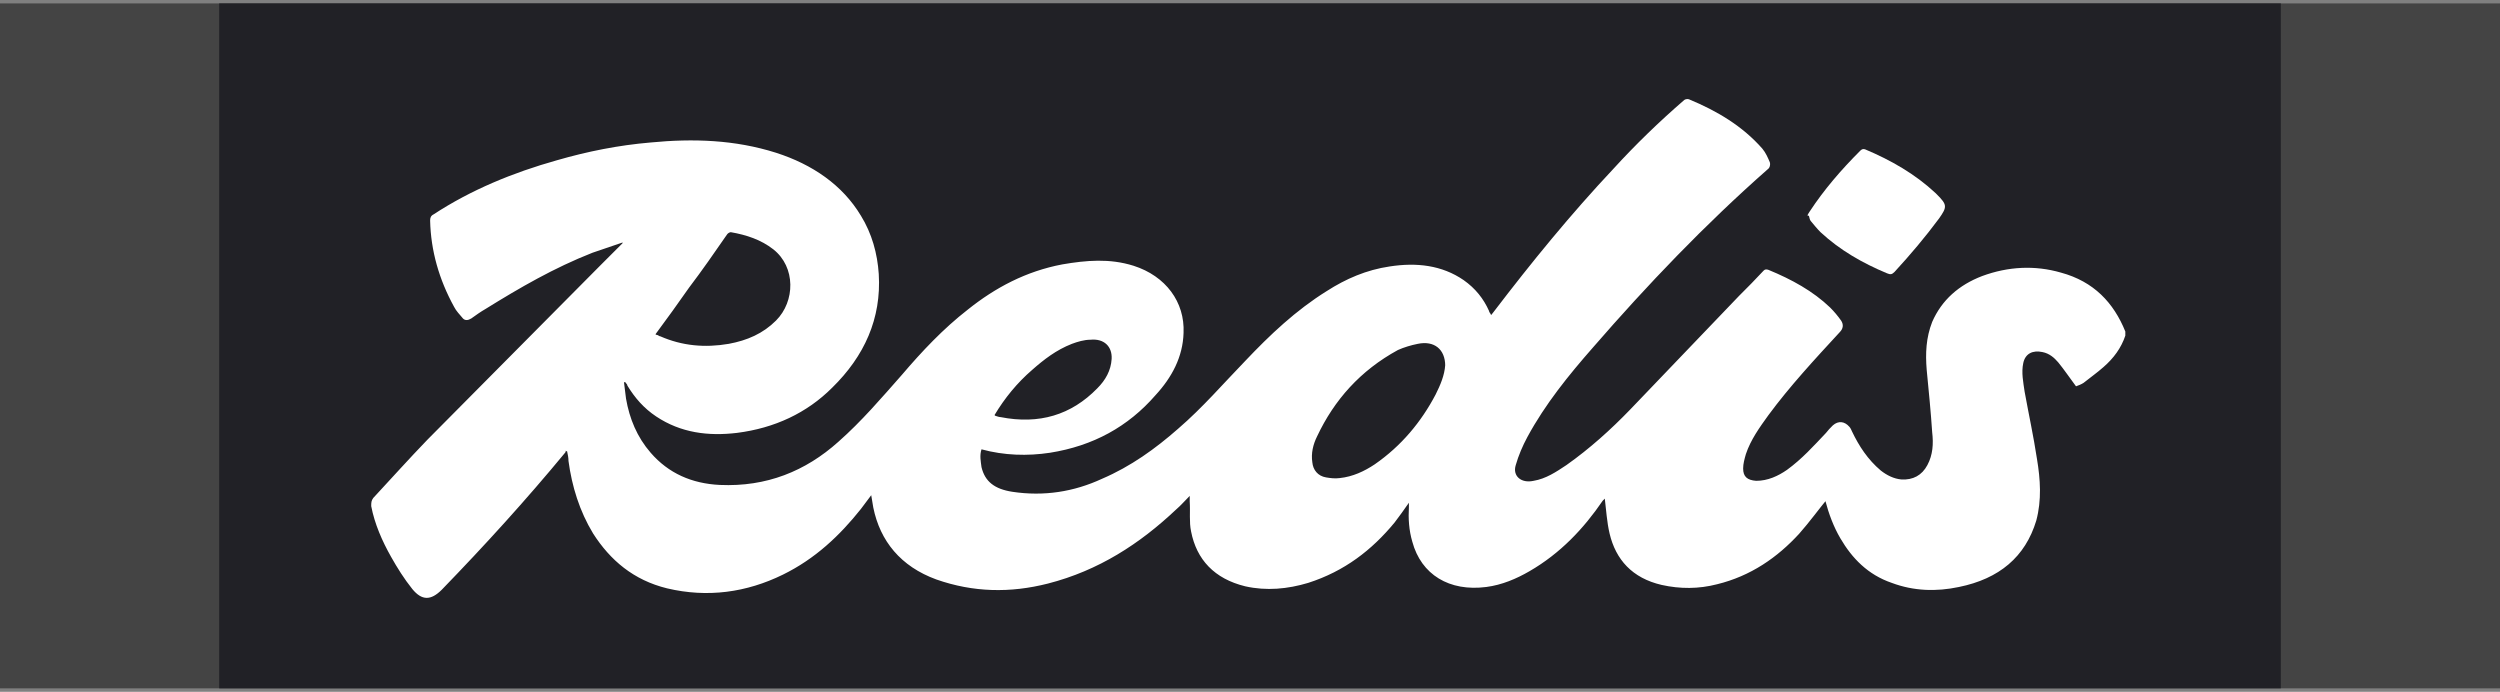 <?xml version="1.0" encoding="UTF-8"?>
<svg xmlns="http://www.w3.org/2000/svg" xmlns:xlink="http://www.w3.org/1999/xlink" id="Layer_1" data-name="Layer 1" version="1.1" viewBox="0 0 365 101">
  <rect x="0" y="0" width="365" height="101" fill="#808080" stroke="none"/>
  <defs>
    <style>
      .cls-1 {
        fill: none;
      }

      .cls-1, .cls-2, .cls-3, .cls-4 {
        stroke-width: 0px;
      }

      .cls-5 {
        clip-path: url(#clippath);
      }

      .cls-2 {
        fill: #2c2c2c;
        fill-opacity: .7;
      }

      .cls-3 {
        fill: #fff;
      }

      .cls-4 {
        fill: #212126;
      }
    </style>
    <clipPath id="clippath">
      <rect class="cls-1" y=".5" width="365" height="100"></rect>
    </clipPath>
  </defs>
  <rect class="cls-2" y=".5" width="365" height="100"></rect>
  <g class="cls-5">
    <rect class="cls-4" x="32" y="-49.8" width="301" height="200.7"></rect>
  </g>
  <g>
    <path class="cls-3" d="M266.9,72.7c-1.4,1.7-2.7,3.5-4.2,5.2-3.2,3.5-7.1,6.2-12,7.4-2.7.7-5.4.7-8.1.1-4.3-1-6.7-3.7-7.6-7.5-.4-1.7-.5-3.5-.7-5.1,0,0-.2.2-.3.3-2.8,4.1-6.2,7.7-10.7,10.3-1.9,1.1-4,2-6.3,2.3-5.4.7-9.5-1.8-10.8-6.6-.5-1.7-.6-3.4-.5-5.1,0-.2,0-.4,0-.6,0,0,0,0,0,0-.7,1-1.4,2-2.1,2.9-3.3,4-7.3,7.1-12.6,8.8-3,.9-6.1,1.2-9.2.5-4.5-1.1-7.1-3.9-7.9-8-.3-1.4-.1-2.9-.2-4.4,0-.2,0-.4,0-.8-.7.7-1.3,1.4-2,2-5.3,5-11.3,8.9-18.7,10.8-5.5,1.4-10.9,1.3-16.3-.6-5.2-1.9-8.2-5.6-9.2-10.5-.1-.6-.2-1.2-.3-1.8-.5.7-1,1.3-1.5,2-3.1,3.9-6.7,7.3-11.4,9.6-5.3,2.6-11,3.4-16.9,2-4.9-1.2-8.3-4.1-10.8-8-2-3.3-3.1-6.9-3.6-10.6,0-.5-.1-.9-.2-1.4,0,0-.1,0-.2-.1,0,.1,0,.2-.1.3-5.7,6.9-11.7,13.5-18,20-1.6,1.6-2.9,1.6-4.3-.1-1.2-1.5-2.2-3.1-3.1-4.7-1.3-2.3-2.4-4.8-2.9-7.4,0-.5,0-.8.3-1.2,2.6-2.8,5.2-5.7,7.9-8.5,8.4-8.5,16.8-16.9,25.2-25.4,1.1-1.1,2.2-2.2,3.3-3.3,0,0,0,0,0-.1-1.5.5-2.9,1-4.4,1.5-5.6,2.2-10.6,5.1-15.6,8.2-.7.4-1.4.9-2.1,1.4-.5.3-.9.3-1.2,0-.5-.6-1-1.1-1.3-1.7-2.2-4-3.4-8.2-3.5-12.6,0-.4.1-.7.5-.9,5.5-3.6,11.6-6.1,18-7.9,4.5-1.3,9-2.2,13.7-2.6,6.2-.6,12.3-.4,18.3,1.5,5.3,1.7,9.7,4.7,12.4,9.2,1.6,2.6,2.4,5.5,2.6,8.5.4,6.5-2.1,12-6.8,16.6-3.7,3.7-8.4,5.9-13.9,6.6-4.2.5-8.2,0-11.8-2.4-1.8-1.2-3.1-2.7-4.2-4.5,0-.2-.2-.3-.3-.5,0,0-.1,0-.2,0,.1.8.2,1.6.3,2.4.5,2.9,1.6,5.6,3.6,7.9,2.6,3,6,4.5,10.1,4.7,6.8.3,12.5-2,17.3-6.3,3.4-3,6.3-6.4,9.3-9.8,2.9-3.4,6-6.7,9.6-9.5,4-3.2,8.5-5.6,13.8-6.6,3.5-.6,6.9-.9,10.4.2,4.7,1.5,7.5,5.3,7.3,9.8-.1,3.5-1.7,6.5-4.1,9.1-4,4.6-9.1,7.4-15.4,8.4-3.3.5-6.7.4-10-.5-.3.9-.1,1.8,0,2.6.5,2.1,1.9,3.2,4.5,3.6,4.6.7,9,0,13.1-1.9,4.2-1.8,7.8-4.4,11.1-7.3,3.6-3.1,6.6-6.6,9.8-9.9,3.6-3.8,7.4-7.4,11.9-10.2,2.8-1.8,5.8-3.1,9.2-3.6,3.9-.6,7.6-.2,10.8,2,1.7,1.2,2.9,2.7,3.7,4.5,0,.2.2.3.3.6.2-.2.3-.4.4-.5,5.5-7.2,11.2-14.2,17.5-20.9,3.2-3.5,6.6-6.8,10.3-10,.1-.1.5-.2.7-.1,4.1,1.7,7.8,3.9,10.7,7.2.5.6.8,1.3,1.1,2,.1.3,0,.8-.3,1-9.2,8.1-17.6,16.9-25.5,26-3.6,4.1-7,8.3-9.6,13.1-.7,1.3-1.3,2.7-1.7,4.1-.5,1.6.8,2.7,2.6,2.3,1.8-.3,3.3-1.3,4.8-2.3,3.4-2.4,6.5-5.2,9.3-8.1,5.3-5.5,10.6-11.1,15.9-16.6,1.2-1.2,2.4-2.4,3.6-3.7.2-.2.4-.2.7-.1,3.4,1.4,6.5,3.1,9,5.5.6.6,1.1,1.2,1.6,1.9.4.6.3,1.2-.2,1.7-3.6,3.9-7.3,7.9-10.4,12.1-1.3,1.8-2.6,3.6-3.3,5.7-.2.7-.4,1.4-.4,2.1,0,1.2.6,1.7,1.9,1.8,1.7,0,3.2-.7,4.5-1.6,2.2-1.6,3.9-3.5,5.7-5.4.3-.4.6-.7,1-1.1.8-.7,1.7-.6,2.4.2.2.2.3.5.4.7,1,2.1,2.3,4.1,4.2,5.7.9.7,1.9,1.2,3,1.3,1.7.1,3-.6,3.8-2.1.8-1.5.9-3.1.7-4.8-.2-3-.5-6-.8-9.1-.2-2.4-.1-4.7.8-7,1.4-3.2,3.9-5.4,7.3-6.7,3.8-1.4,7.7-1.6,11.5-.5,4.8,1.3,7.7,4.4,9.4,8.6,0,.2,0,.4,0,.6-.6,1.8-1.7,3.3-3.2,4.6-.9.8-1.9,1.5-2.9,2.3-.3.2-.8.4-1.1.5-.9-1.2-1.7-2.4-2.6-3.5-.6-.7-1.3-1.3-2.3-1.5-1.4-.3-2.5.2-2.8,1.6-.3,1.4,0,2.8.2,4.2.6,3.3,1.3,6.5,1.8,9.8.5,3,.7,6-.1,9-1.6,5.3-5.4,8.5-11.3,9.7-3.3.7-6.6.6-9.8-.6-3.5-1.2-5.8-3.6-7.5-6.5-1-1.7-1.7-3.6-2.2-5.5,0-.1,0-.2,0-.2ZM211,53.4c0-2.4-1.6-3.7-4-3.2-1,.2-2,.5-2.9.9-5.5,3-9.3,7.3-11.8,12.6-.6,1.2-.9,2.5-.7,3.8.1,1.1.8,2,2,2.2.6.1,1.3.2,2,.1,1.9-.2,3.6-1,5.1-2,3.9-2.7,6.8-6.2,8.9-10.2.7-1.4,1.3-2.8,1.4-4.3ZM95.7,48.8c0,0,.1.1.2.1.2,0,.3.2.5.2,3.2,1.4,6.5,1.7,10,1.1,2.7-.5,5-1.5,6.9-3.4,2.8-2.8,2.9-7.8-.4-10.4-1.8-1.4-3.9-2.1-6.2-2.5-.2,0-.5.2-.6.4-1.8,2.6-3.6,5.2-5.5,7.7-1.6,2.3-3.2,4.5-4.9,6.8ZM145.3,60.7c.3.1.6.2.8.2,5.6,1.1,10.3-.3,14.1-4.2,1.2-1.2,2-2.6,2.1-4.3.1-1.8-1.1-3-3.1-2.8-.9,0-1.9.3-2.7.6-2.3.9-4.1,2.3-5.8,3.8-2.2,1.9-4,4.1-5.5,6.6Z"></path>
    <path class="cls-3" d="M263.9,31.5c0-.2.2-.4.3-.6,2.1-3.2,4.6-6.1,7.4-8.9.2-.2.4-.3.7-.2,3.8,1.6,7.3,3.6,10.3,6.4,0,0,.1.1.2.2,1.5,1.5,1.5,1.8.3,3.5-2,2.7-4.2,5.3-6.5,7.8-.4.4-.6.4-1.1.2-3.6-1.5-6.9-3.4-9.7-6-.5-.5-.9-1-1.4-1.6-.2-.2-.2-.5-.3-.8Z"></path>
  </g>
</svg>
